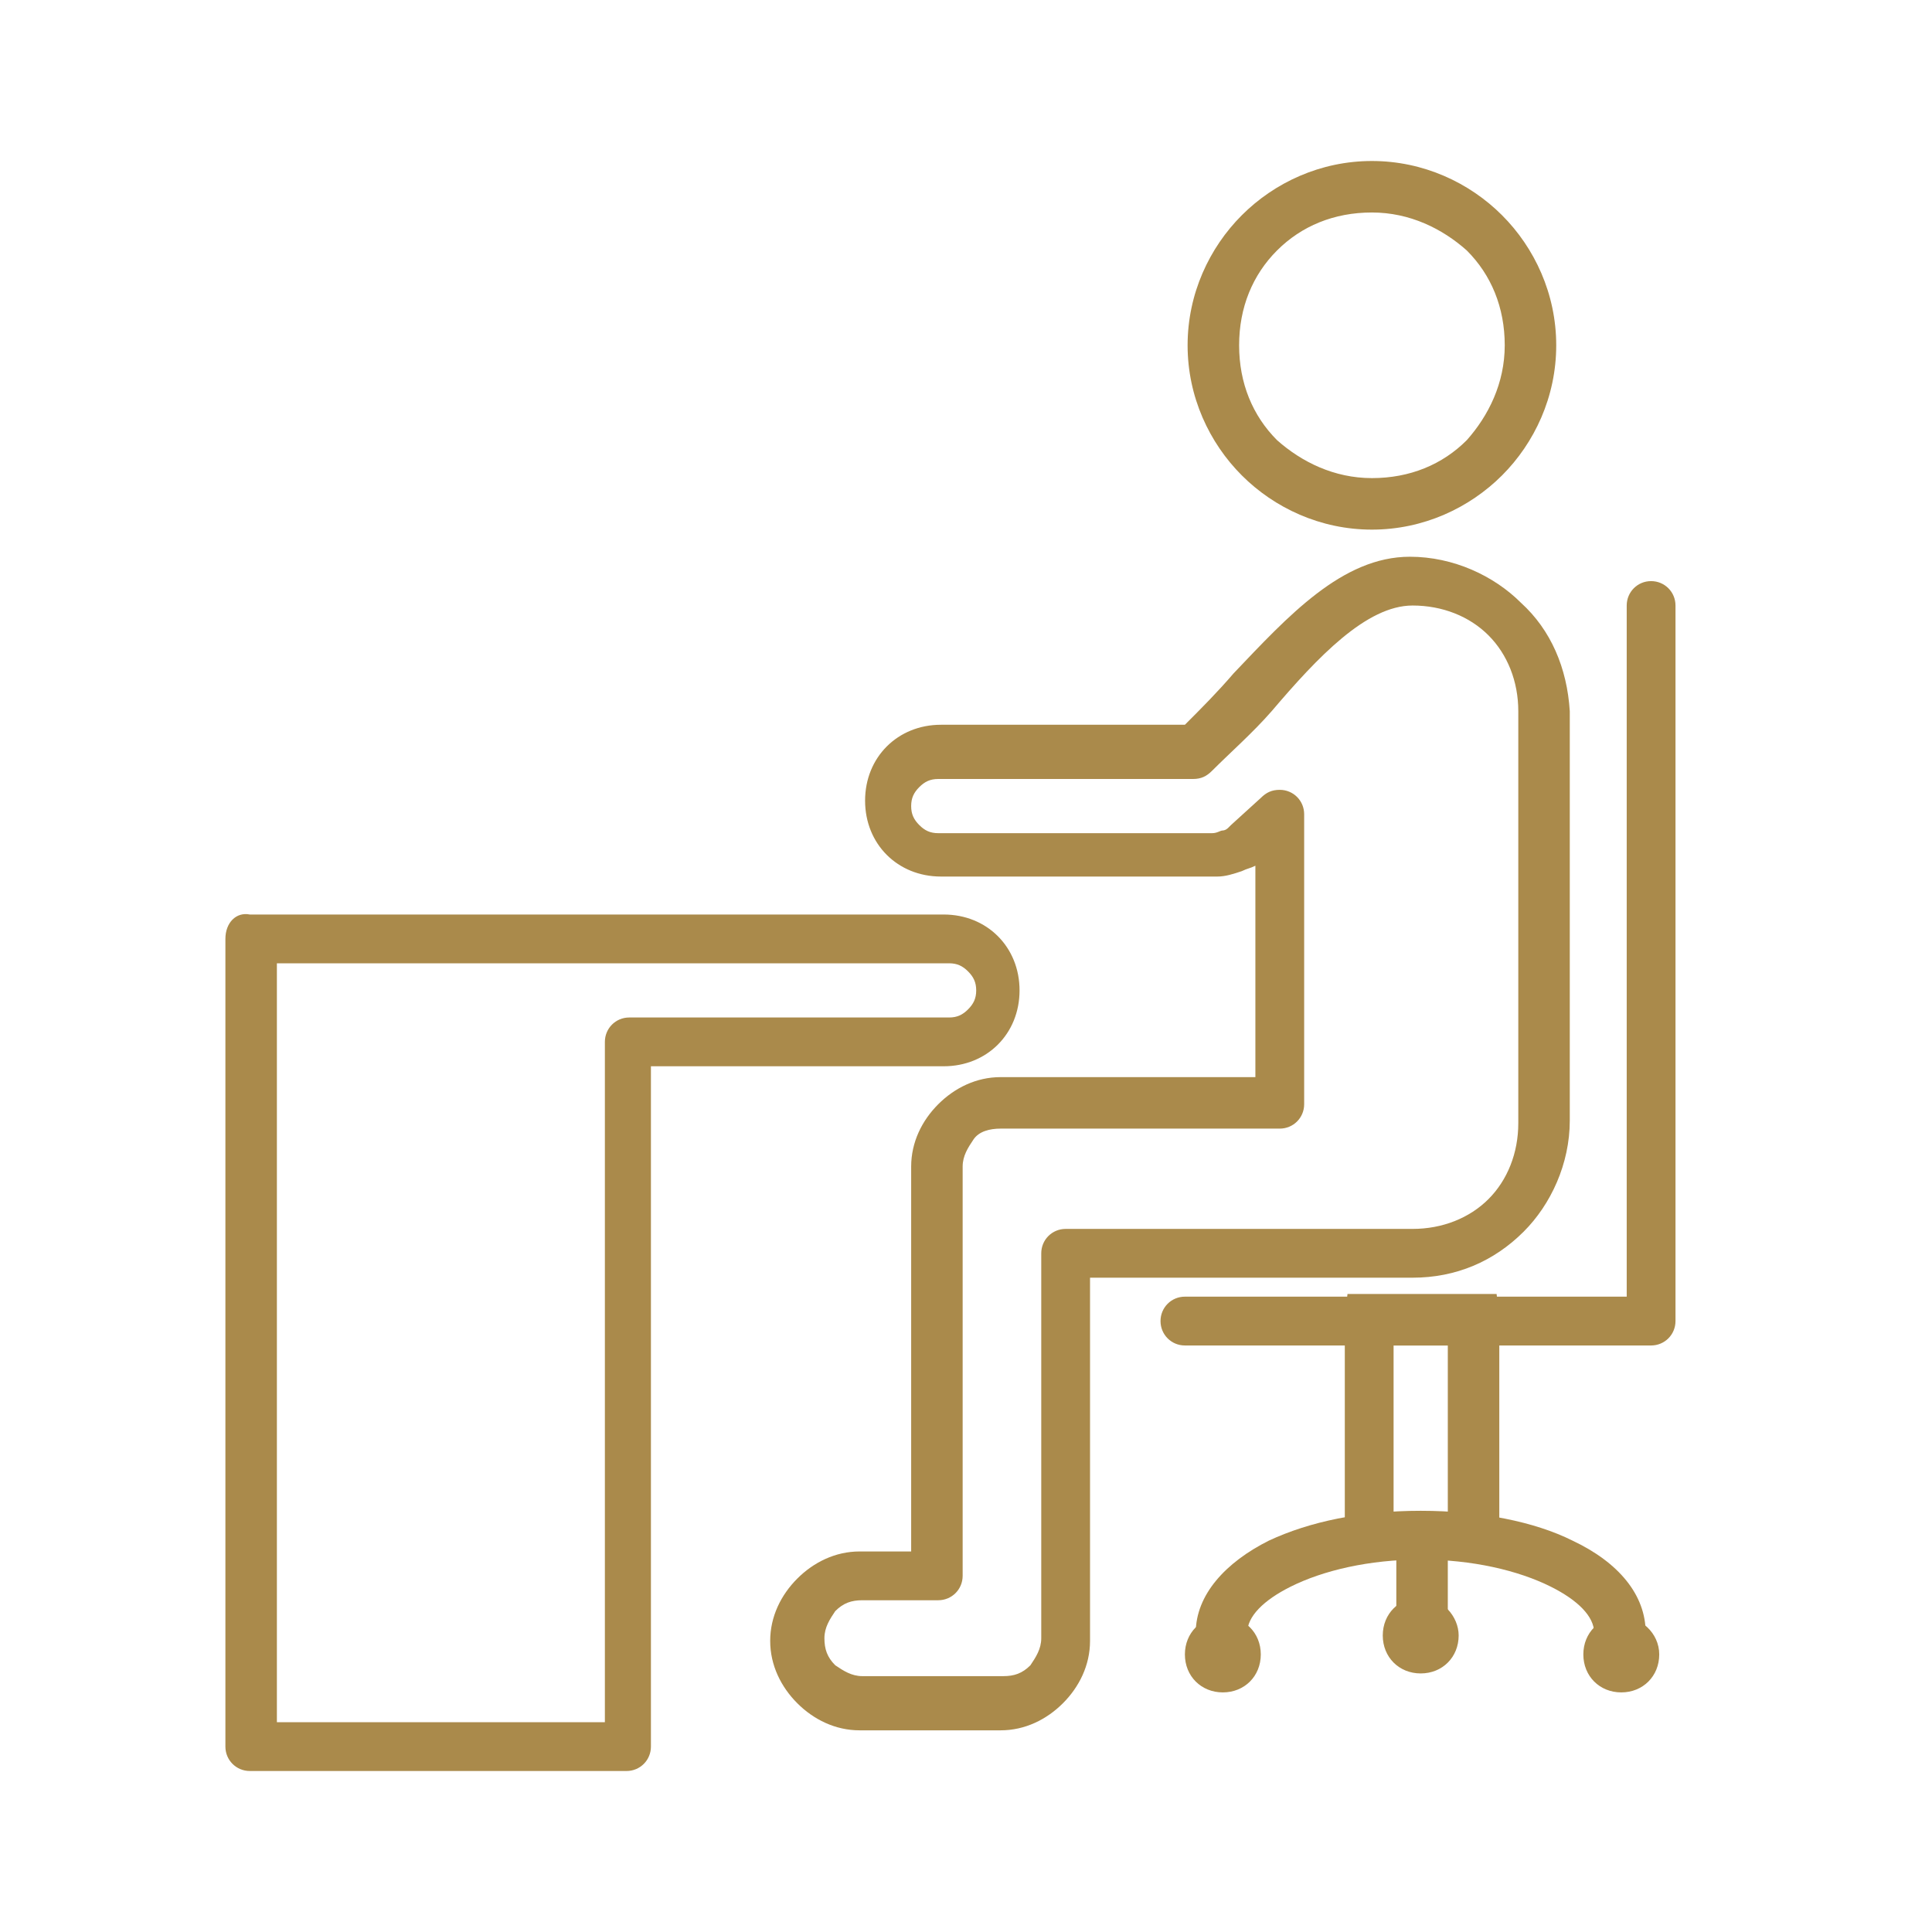 <?xml version="1.0" encoding="UTF-8"?>
<svg xmlns="http://www.w3.org/2000/svg" width="60" height="60" viewBox="0 0 60 60" fill="none">
  <rect width="60" height="60" fill="white"></rect>
  <path d="M43.279 48.182V41.785H44.963V48.182H46.562V41.364C46.562 41.28 46.562 41.28 46.562 41.111C46.562 41.027 46.562 40.943 46.562 40.859L46.478 40.185H45.72H42.522H41.848L41.764 40.859C41.764 40.943 41.764 41.027 41.764 41.111C41.764 41.195 41.764 41.28 41.764 41.364V48.182H43.279Z" fill="#AA8A4B"></path>
  <path d="M42.606 5C41.007 5 39.576 5.673 38.566 6.684C37.556 7.694 36.882 9.125 36.882 10.724C36.882 12.323 37.556 13.754 38.566 14.764C39.576 15.774 41.007 16.448 42.606 16.448C44.206 16.448 45.636 15.774 46.647 14.764C47.657 13.754 48.33 12.323 48.33 10.724C48.33 9.125 47.657 7.694 46.647 6.684C45.636 5.673 44.206 5 42.606 5ZM39.66 7.778C40.418 7.02 41.428 6.599 42.606 6.599C43.785 6.599 44.795 7.104 45.552 7.778C46.31 8.535 46.731 9.545 46.731 10.724C46.731 11.902 46.226 12.912 45.552 13.67C44.795 14.428 43.785 14.848 42.606 14.848C41.428 14.848 40.418 14.343 39.66 13.67C38.903 12.912 38.482 11.902 38.482 10.724C38.482 9.545 38.903 8.535 39.66 7.778Z" fill="#AA8A4B"></path>
  <path d="M50.519 18.805C50.519 18.384 50.855 18.047 51.276 18.047C51.697 18.047 52.034 18.384 52.034 18.805V41.027C52.034 41.448 51.697 41.785 51.276 41.785H44.037H36.798C36.377 41.785 36.041 41.448 36.041 41.027C36.041 40.606 36.377 40.269 36.798 40.269H44.037H50.519V18.805Z" fill="#AA8A4B"></path>
  <path d="M43.869 18.805C44.795 18.805 45.637 19.141 46.226 19.731C46.815 20.32 47.152 21.162 47.152 22.087V34.882C47.152 35.808 46.815 36.65 46.226 37.239C45.637 37.828 44.795 38.165 43.869 38.165C40.418 38.165 39.828 38.165 39.239 38.165H33.094C32.674 38.165 32.337 38.502 32.337 38.923V50.875C32.337 51.212 32.169 51.465 32 51.717C31.748 51.97 31.495 52.054 31.159 52.054H26.781C26.445 52.054 26.192 51.886 25.94 51.717C25.687 51.465 25.603 51.212 25.603 50.875C25.603 50.539 25.771 50.286 25.94 50.034C26.192 49.781 26.445 49.697 26.781 49.697H29.138C29.559 49.697 29.896 49.36 29.896 48.939V36.229C29.896 35.892 30.064 35.64 30.233 35.387C30.401 35.135 30.738 35.05 31.074 35.05H39.744C40.165 35.05 40.502 34.714 40.502 34.293V25.286C40.502 24.865 40.165 24.529 39.744 24.529C39.492 24.529 39.324 24.613 39.155 24.781L38.229 25.623C38.229 25.623 38.229 25.623 38.145 25.707C38.061 25.791 37.977 25.791 37.977 25.791C37.892 25.791 37.808 25.875 37.64 25.875H34.273H29.138C28.886 25.875 28.717 25.791 28.549 25.623C28.381 25.454 28.297 25.286 28.297 25.034C28.297 24.781 28.381 24.613 28.549 24.444C28.717 24.276 28.886 24.192 29.138 24.192H34.273H37.051C37.303 24.192 37.472 24.108 37.64 23.939C38.229 23.35 38.903 22.761 39.492 22.087C40.923 20.404 42.438 18.805 43.869 18.805ZM47.236 18.721C46.394 17.879 45.132 17.29 43.785 17.29C41.68 17.29 39.997 19.141 38.313 20.909C37.808 21.498 37.303 22.003 36.798 22.508H34.357H29.223C28.549 22.508 27.96 22.761 27.539 23.182C27.118 23.603 26.866 24.192 26.866 24.865C26.866 25.539 27.118 26.128 27.539 26.549C27.96 26.97 28.549 27.222 29.223 27.222H34.357H37.724H37.808C38.061 27.222 38.313 27.138 38.566 27.054C38.734 26.97 38.818 26.97 38.987 26.886V33.451H31.074C30.317 33.451 29.643 33.788 29.138 34.293C28.633 34.798 28.297 35.471 28.297 36.229V48.182H26.697C25.94 48.182 25.266 48.519 24.761 49.024C24.256 49.529 23.919 50.202 23.919 50.96C23.919 51.717 24.256 52.391 24.761 52.896C25.266 53.401 25.94 53.737 26.697 53.737H31.074C31.832 53.737 32.505 53.401 33.01 52.896C33.515 52.391 33.852 51.717 33.852 50.96V39.68C37.303 39.68 38.313 39.68 39.239 39.68C42.101 39.68 43.027 39.68 43.869 39.68C45.216 39.68 46.394 39.175 47.32 38.249C48.162 37.407 48.751 36.145 48.751 34.798V22.087C48.667 20.741 48.162 19.562 47.236 18.721Z" fill="#AA8A4B"></path>
  <path d="M7 29.158V54.242C7 54.663 7.337 55 7.758 55H19.458C19.879 55 20.215 54.663 20.215 54.242V54.158V33.114H29.306C29.98 33.114 30.569 32.862 30.99 32.441C31.411 32.02 31.663 31.431 31.663 30.758C31.663 30.084 31.411 29.495 30.99 29.074C30.569 28.653 29.98 28.401 29.306 28.401H19.626H19.542H7.758C7.337 28.316 7 28.653 7 29.158ZM8.599 53.485V29.916H19.458H19.542H29.475C29.727 29.916 29.896 30 30.064 30.168C30.232 30.337 30.317 30.505 30.317 30.758C30.317 31.01 30.232 31.178 30.064 31.347C29.896 31.515 29.727 31.599 29.475 31.599H19.542C19.121 31.599 18.785 31.936 18.785 32.357V53.485H8.599Z" fill="#AA8A4B"></path>
  <path d="M51.108 50.707C51.108 49.529 50.266 48.519 48.835 47.845C47.657 47.256 45.973 46.919 44.121 46.919C42.269 46.919 40.67 47.256 39.407 47.845C38.061 48.519 37.135 49.529 37.135 50.707H38.734C38.734 50.202 39.239 49.697 40.081 49.276C41.091 48.771 42.522 48.434 44.121 48.434C45.721 48.434 47.152 48.771 48.162 49.276C49.004 49.697 49.508 50.202 49.508 50.707H51.108Z" fill="#AA8A4B"></path>
  <path fill-rule="evenodd" clip-rule="evenodd" d="M50.35 50.202C49.677 50.202 49.172 50.707 49.172 51.38C49.172 52.054 49.677 52.559 50.35 52.559C51.024 52.559 51.529 52.054 51.529 51.38C51.529 50.707 50.94 50.202 50.35 50.202Z" fill="#AA8A4B"></path>
  <path fill-rule="evenodd" clip-rule="evenodd" d="M37.976 50.202C37.303 50.202 36.798 50.707 36.798 51.38C36.798 52.054 37.303 52.559 37.976 52.559C38.65 52.559 39.155 52.054 39.155 51.38C39.155 50.707 38.65 50.202 37.976 50.202Z" fill="#AA8A4B"></path>
  <path d="M44.963 47.677H43.364V50.791H44.963V47.677Z" fill="#AA8A4B"></path>
  <path fill-rule="evenodd" clip-rule="evenodd" d="M44.121 49.613C43.448 49.613 42.943 50.118 42.943 50.791C42.943 51.465 43.448 51.97 44.121 51.97C44.795 51.97 45.3 51.465 45.3 50.791C45.3 50.202 44.795 49.613 44.121 49.613Z" fill="#AA8A4B"></path>
</svg>
